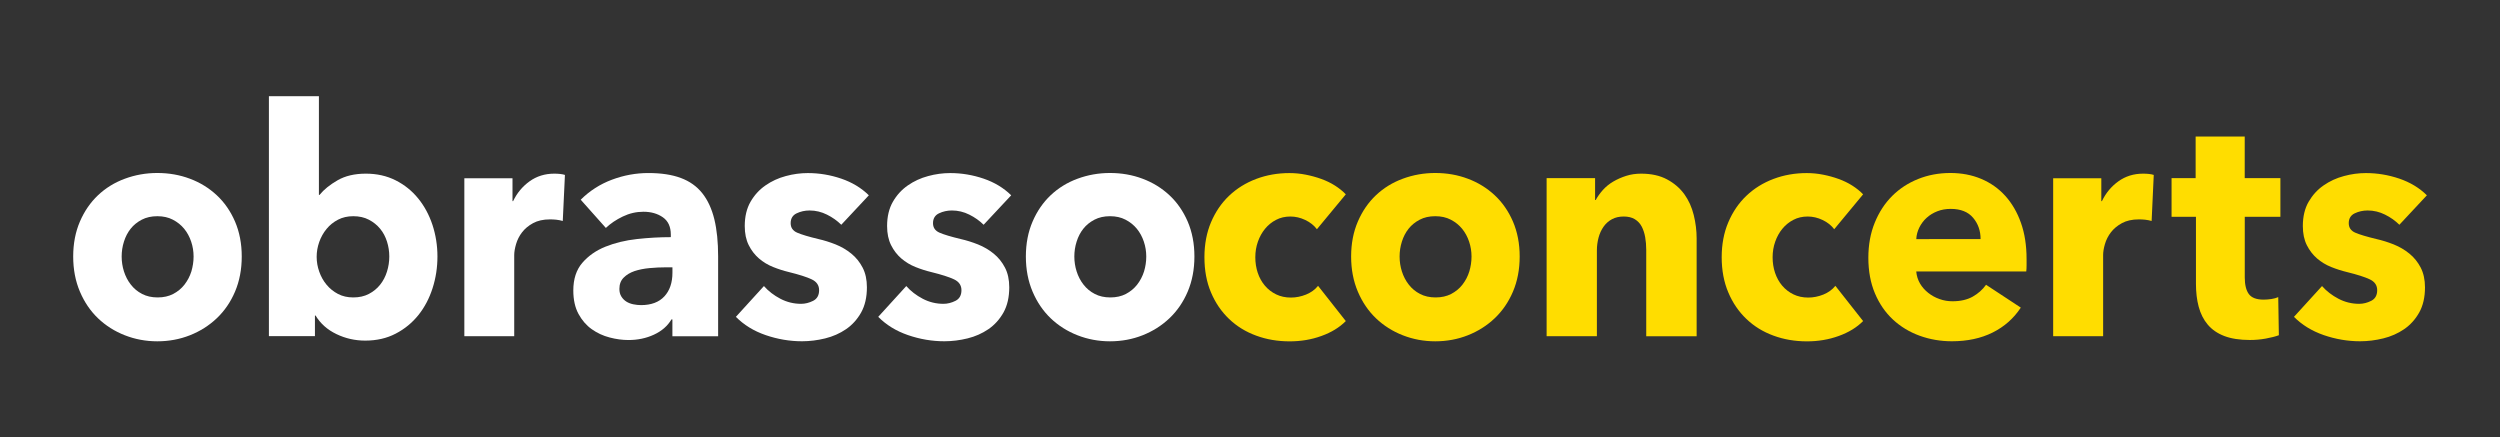 <?xml version="1.0" encoding="utf-8"?>
<!-- Generator: Adobe Illustrator 27.0.0, SVG Export Plug-In . SVG Version: 6.00 Build 0)  -->
<svg version="1.1" id="Ebene_1" xmlns="http://www.w3.org/2000/svg" xmlns:xlink="http://www.w3.org/1999/xlink" x="0px" y="0px"
	 viewBox="0 0 566.93 99.21" style="enable-background:new 0 0 566.93 99.21;" xml:space="preserve">
<rect x="0" y="0" width="566.93" height="99.21" fill="#333333" stroke="none"/>
<style type="text/css">
	.st0{fill:#FFFFFF;}
	.st1{fill:#FFDD00;}
</style>
<path class="st0" d="M54.82,58.17c0,2.93-0.51,5.58-1.52,7.96c-1.01,2.38-2.4,4.39-4.15,6.05c-1.75,1.66-3.78,2.94-6.08,3.85
	c-2.3,0.91-4.77,1.37-7.4,1.37c-2.58,0-5.04-0.46-7.36-1.37c-2.33-0.91-4.35-2.2-6.08-3.85c-1.73-1.66-3.1-3.67-4.11-6.05
	c-1.01-2.38-1.52-5.03-1.52-7.96c0-2.93,0.51-5.57,1.52-7.92c1.01-2.35,2.38-4.34,4.11-5.98c1.73-1.63,3.75-2.88,6.08-3.74
	c2.33-0.86,4.78-1.3,7.36-1.3c2.63,0,5.09,0.43,7.4,1.3c2.3,0.86,4.33,2.11,6.08,3.74c1.75,1.63,3.13,3.62,4.15,5.98
	C54.31,52.61,54.82,55.25,54.82,58.17z M43.9,58.17c0-1.15-0.18-2.28-0.55-3.38c-0.37-1.1-0.9-2.08-1.59-2.92
	c-0.69-0.84-1.54-1.52-2.56-2.05c-1.01-0.53-2.19-0.79-3.52-0.79c-1.34,0-2.51,0.26-3.53,0.79c-1.01,0.53-1.86,1.21-2.52,2.05
	c-0.67,0.84-1.17,1.81-1.52,2.92c-0.35,1.1-0.52,2.23-0.52,3.38c0,1.15,0.17,2.28,0.52,3.38c0.35,1.1,0.86,2.1,1.56,2.99
	c0.69,0.89,1.54,1.6,2.56,2.12c1.01,0.53,2.19,0.79,3.52,0.79c1.34,0,2.51-0.26,3.53-0.79c1.01-0.53,1.87-1.23,2.56-2.12
	c0.69-0.89,1.21-1.88,1.56-2.99C43.72,60.45,43.9,59.33,43.9,58.17z"/>
<path class="st0" d="M99.2,58.17c0,2.5-0.37,4.9-1.11,7.2c-0.74,2.3-1.81,4.33-3.21,6.08c-1.41,1.75-3.12,3.16-5.15,4.21
	c-2.03,1.06-4.33,1.58-6.91,1.58c-2.3,0-4.48-0.49-6.53-1.48c-2.05-0.98-3.63-2.39-4.73-4.21h-0.14v4.68H60.98V21.81h11.34v22.39
	h0.14c0.97-1.2,2.33-2.3,4.08-3.31c1.75-1.01,3.89-1.51,6.43-1.51c2.49,0,4.73,0.5,6.74,1.51s3.71,2.38,5.11,4.1
	c1.41,1.73,2.49,3.73,3.25,6.01C98.82,53.29,99.2,55.68,99.2,58.17z M88.28,58.17c0-1.15-0.17-2.28-0.52-3.38
	c-0.35-1.1-0.86-2.08-1.56-2.92c-0.69-0.84-1.54-1.52-2.56-2.05c-1.01-0.53-2.19-0.79-3.53-0.79c-1.29,0-2.44,0.26-3.46,0.79
	c-1.01,0.53-1.88,1.22-2.59,2.09c-0.71,0.86-1.27,1.85-1.66,2.95c-0.39,1.1-0.59,2.23-0.59,3.38s0.2,2.28,0.59,3.38
	c0.39,1.1,0.94,2.09,1.66,2.95c0.71,0.86,1.58,1.56,2.59,2.09c1.01,0.53,2.17,0.79,3.46,0.79c1.34,0,2.51-0.26,3.53-0.79
	c1.01-0.53,1.87-1.22,2.56-2.09c0.69-0.86,1.21-1.86,1.56-2.99C88.11,60.47,88.28,59.33,88.28,58.17z"/>
<path class="st0" d="M127.62,50.11c-0.51-0.14-1-0.24-1.49-0.29c-0.48-0.05-0.96-0.07-1.42-0.07c-1.52,0-2.8,0.29-3.84,0.86
	c-1.04,0.57-1.87,1.27-2.49,2.08c-0.62,0.81-1.07,1.7-1.35,2.66c-0.28,0.96-0.42,1.79-0.42,2.51v18.38H105.3V40.43h10.92v5.18h0.14
	c0.88-1.84,2.12-3.33,3.73-4.49c1.61-1.16,3.48-1.74,5.6-1.74c0.46,0,0.91,0.02,1.35,0.07c0.44,0.05,0.79,0.12,1.07,0.22
	L127.62,50.11z"/>
<path class="st0" d="M131.69,45.29c2.03-2.02,4.39-3.53,7.08-4.54c2.7-1.01,5.45-1.51,8.26-1.51c2.9,0,5.36,0.37,7.36,1.12
	c2,0.74,3.63,1.9,4.87,3.46c1.24,1.56,2.15,3.53,2.73,5.9c0.58,2.38,0.86,5.2,0.86,8.46v18.07h-10.37v-3.82h-0.21
	c-0.88,1.49-2.2,2.64-3.97,3.46c-1.77,0.82-3.7,1.22-5.77,1.22c-1.38,0-2.81-0.19-4.29-0.58c-1.48-0.38-2.82-1.01-4.04-1.87
	c-1.22-0.86-2.22-2.02-3.01-3.46c-0.78-1.44-1.18-3.22-1.18-5.33c0-2.59,0.68-4.68,2.04-6.26c1.36-1.58,3.11-2.81,5.25-3.67
	c2.14-0.86,4.53-1.44,7.15-1.73c2.63-0.29,5.18-0.43,7.67-0.43v-0.58c0-1.78-0.6-3.08-1.8-3.92c-1.2-0.84-2.67-1.26-4.42-1.26
	c-1.61,0-3.17,0.36-4.67,1.08c-1.5,0.72-2.78,1.58-3.84,2.59L131.69,45.29z M152.49,60.62h-1.45c-1.24,0-2.5,0.06-3.77,0.18
	c-1.27,0.12-2.4,0.35-3.39,0.68c-0.99,0.34-1.81,0.83-2.45,1.48c-0.65,0.65-0.97,1.5-0.97,2.56c0,0.67,0.15,1.25,0.45,1.73
	c0.3,0.48,0.68,0.86,1.14,1.15c0.46,0.29,0.99,0.49,1.59,0.61c0.6,0.12,1.18,0.18,1.73,0.18c2.3,0,4.07-0.66,5.29-1.98
	c1.22-1.32,1.83-3.11,1.83-5.36V60.62z"/>
<path class="st0" d="M190.78,50.97c-0.92-0.91-2-1.68-3.25-2.3c-1.24-0.62-2.56-0.94-3.94-0.94c-1.06,0-2.04,0.22-2.94,0.65
	c-0.9,0.43-1.35,1.18-1.35,2.23c0,1.01,0.49,1.73,1.49,2.16c0.99,0.43,2.59,0.91,4.8,1.44c1.29,0.29,2.59,0.7,3.91,1.22
	c1.31,0.53,2.5,1.22,3.56,2.09c1.06,0.86,1.91,1.92,2.56,3.17c0.65,1.25,0.97,2.74,0.97,4.46c0,2.26-0.44,4.16-1.31,5.72
	c-0.88,1.56-2.02,2.82-3.42,3.78c-1.41,0.96-2.98,1.66-4.73,2.09c-1.75,0.43-3.5,0.65-5.25,0.65c-2.81,0-5.56-0.47-8.26-1.4
	s-4.94-2.32-6.74-4.14l6.36-6.98c1.01,1.15,2.26,2.11,3.73,2.88c1.47,0.77,3.04,1.15,4.7,1.15c0.92,0,1.83-0.23,2.73-0.68
	c0.9-0.46,1.35-1.26,1.35-2.41c0-1.1-0.55-1.92-1.66-2.45c-1.11-0.53-2.83-1.08-5.18-1.66c-1.2-0.29-2.4-0.67-3.59-1.15
	c-1.2-0.48-2.27-1.13-3.21-1.94c-0.95-0.82-1.72-1.82-2.32-3.02c-0.6-1.2-0.9-2.64-0.9-4.32c0-2.16,0.44-4,1.31-5.51
	c0.87-1.51,2-2.75,3.39-3.71c1.38-0.96,2.91-1.67,4.6-2.12c1.68-0.46,3.35-0.68,5.01-0.68c2.58,0,5.1,0.42,7.57,1.26
	c2.46,0.84,4.55,2.1,6.26,3.78L190.78,50.97z"/>
<path class="st0" d="M223.06,50.97c-0.92-0.91-2-1.68-3.25-2.3c-1.24-0.62-2.56-0.94-3.94-0.94c-1.06,0-2.04,0.22-2.94,0.65
	c-0.9,0.43-1.35,1.18-1.35,2.23c0,1.01,0.49,1.73,1.49,2.16c0.99,0.43,2.59,0.91,4.8,1.44c1.29,0.29,2.59,0.7,3.91,1.22
	c1.31,0.53,2.5,1.22,3.56,2.09c1.06,0.86,1.91,1.92,2.56,3.17c0.65,1.25,0.97,2.74,0.97,4.46c0,2.26-0.44,4.16-1.31,5.72
	c-0.88,1.56-2.02,2.82-3.42,3.78c-1.41,0.96-2.98,1.66-4.73,2.09c-1.75,0.43-3.5,0.65-5.25,0.65c-2.81,0-5.56-0.47-8.26-1.4
	s-4.94-2.32-6.74-4.14l6.36-6.98c1.01,1.15,2.26,2.11,3.73,2.88c1.47,0.77,3.04,1.15,4.7,1.15c0.92,0,1.83-0.23,2.73-0.68
	c0.9-0.46,1.35-1.26,1.35-2.41c0-1.1-0.55-1.92-1.66-2.45c-1.11-0.53-2.83-1.08-5.18-1.66c-1.2-0.29-2.4-0.67-3.59-1.15
	c-1.2-0.48-2.27-1.13-3.21-1.94c-0.95-0.82-1.72-1.82-2.32-3.02c-0.6-1.2-0.9-2.64-0.9-4.32c0-2.16,0.44-4,1.31-5.51
	c0.87-1.51,2-2.75,3.39-3.71c1.38-0.96,2.91-1.67,4.6-2.12c1.68-0.46,3.35-0.68,5.01-0.68c2.58,0,5.1,0.42,7.57,1.26
	c2.46,0.84,4.55,2.1,6.26,3.78L223.06,50.97z"/>
<path class="st0" d="M270.86,58.17c0,2.93-0.51,5.58-1.52,7.96c-1.01,2.38-2.4,4.39-4.15,6.05c-1.75,1.66-3.78,2.94-6.08,3.85
	c-2.3,0.91-4.77,1.37-7.4,1.37c-2.58,0-5.04-0.46-7.36-1.37c-2.33-0.91-4.35-2.2-6.08-3.85c-1.73-1.66-3.1-3.67-4.11-6.05
	c-1.01-2.38-1.52-5.03-1.52-7.96c0-2.93,0.51-5.57,1.52-7.92c1.01-2.35,2.38-4.34,4.11-5.98c1.73-1.63,3.75-2.88,6.08-3.74
	c2.33-0.86,4.78-1.3,7.36-1.3c2.63,0,5.09,0.43,7.4,1.3c2.3,0.86,4.33,2.11,6.08,3.74c1.75,1.63,3.13,3.62,4.15,5.98
	C270.35,52.61,270.86,55.25,270.86,58.17z M259.94,58.17c0-1.15-0.18-2.28-0.55-3.38c-0.37-1.1-0.9-2.08-1.59-2.92
	c-0.69-0.84-1.54-1.52-2.56-2.05c-1.01-0.53-2.19-0.79-3.52-0.79c-1.34,0-2.51,0.26-3.53,0.79c-1.01,0.53-1.86,1.21-2.52,2.05
	c-0.67,0.84-1.17,1.81-1.52,2.92c-0.35,1.1-0.52,2.23-0.52,3.38c0,1.15,0.17,2.28,0.52,3.38c0.35,1.1,0.86,2.1,1.56,2.99
	c0.69,0.89,1.54,1.6,2.56,2.12c1.01,0.53,2.19,0.79,3.52,0.79c1.34,0,2.51-0.26,3.53-0.79c1.01-0.53,1.87-1.23,2.56-2.12
	c0.69-0.89,1.21-1.88,1.56-2.99C259.77,60.45,259.94,59.33,259.94,58.17z"/>
<path class="st1" d="M298.64,51.98c-0.65-0.86-1.52-1.56-2.63-2.09c-1.11-0.53-2.24-0.79-3.39-0.79c-1.2,0-2.28,0.25-3.25,0.76
	c-0.97,0.5-1.8,1.18-2.49,2.02c-0.69,0.84-1.23,1.81-1.62,2.92c-0.39,1.1-0.59,2.28-0.59,3.53c0,1.25,0.18,2.42,0.55,3.53
	c0.37,1.1,0.91,2.08,1.62,2.92c0.71,0.84,1.57,1.5,2.56,1.98c0.99,0.48,2.11,0.72,3.35,0.72c1.15,0,2.29-0.23,3.42-0.68
	c1.13-0.46,2.04-1.12,2.73-1.98l6.29,7.99c-1.43,1.44-3.27,2.57-5.53,3.38c-2.26,0.82-4.65,1.22-7.19,1.22
	c-2.72,0-5.26-0.43-7.61-1.3c-2.36-0.86-4.4-2.12-6.14-3.78c-1.74-1.66-3.11-3.66-4.1-6.01c-1-2.35-1.49-5.02-1.49-7.99
	c0-2.93,0.5-5.57,1.49-7.92c1-2.35,2.36-4.36,4.1-6.01c1.74-1.66,3.79-2.93,6.14-3.82c2.36-0.89,4.87-1.33,7.54-1.33
	c1.24,0,2.48,0.12,3.7,0.36c1.22,0.24,2.4,0.56,3.53,0.97c1.13,0.41,2.17,0.91,3.11,1.51c0.94,0.6,1.76,1.26,2.45,1.98L298.64,51.98
	z"/>
<path class="st1" d="M344.62,58.17c0,2.93-0.51,5.58-1.52,7.96c-1.01,2.38-2.4,4.39-4.15,6.05c-1.75,1.66-3.78,2.94-6.08,3.85
	c-2.3,0.91-4.77,1.37-7.4,1.37c-2.58,0-5.03-0.46-7.36-1.37c-2.33-0.91-4.35-2.2-6.08-3.85c-1.73-1.66-3.1-3.67-4.11-6.05
	c-1.01-2.38-1.52-5.03-1.52-7.96c0-2.93,0.51-5.57,1.52-7.92c1.01-2.35,2.38-4.34,4.11-5.98c1.73-1.63,3.75-2.88,6.08-3.74
	c2.33-0.86,4.78-1.3,7.36-1.3c2.63,0,5.09,0.43,7.4,1.3c2.3,0.86,4.33,2.11,6.08,3.74c1.75,1.63,3.13,3.62,4.15,5.98
	C344.11,52.61,344.62,55.25,344.62,58.17z M333.7,58.17c0-1.15-0.18-2.28-0.55-3.38c-0.37-1.1-0.9-2.08-1.59-2.92
	c-0.69-0.84-1.54-1.52-2.56-2.05c-1.01-0.53-2.19-0.79-3.53-0.79c-1.34,0-2.51,0.26-3.52,0.79c-1.01,0.53-1.86,1.21-2.52,2.05
	c-0.67,0.84-1.17,1.81-1.52,2.92c-0.35,1.1-0.52,2.23-0.52,3.38c0,1.15,0.17,2.28,0.52,3.38c0.35,1.1,0.86,2.1,1.56,2.99
	c0.69,0.89,1.54,1.6,2.56,2.12c1.01,0.53,2.19,0.79,3.53,0.79c1.34,0,2.51-0.26,3.53-0.79c1.01-0.53,1.87-1.23,2.56-2.12
	c0.69-0.89,1.21-1.88,1.55-2.99C333.53,60.45,333.7,59.33,333.7,58.17z"/>
<path class="st1" d="M373.32,76.25V56.66c0-1.01-0.08-1.97-0.24-2.88c-0.16-0.91-0.43-1.72-0.79-2.41c-0.37-0.7-0.89-1.25-1.56-1.66
	c-0.67-0.41-1.51-0.61-2.52-0.61c-1.01,0-1.9,0.2-2.66,0.61c-0.76,0.41-1.39,0.97-1.9,1.69c-0.51,0.72-0.89,1.55-1.14,2.48
	c-0.25,0.94-0.38,1.91-0.38,2.92v19.44h-11.4V40.39h10.99v4.97h0.14c0.42-0.77,0.96-1.52,1.62-2.27c0.67-0.74,1.45-1.38,2.35-1.91
	c0.9-0.53,1.88-0.96,2.94-1.3c1.06-0.34,2.19-0.5,3.39-0.5c2.3,0,4.26,0.43,5.88,1.3c1.61,0.86,2.91,1.98,3.91,3.35
	c0.99,1.37,1.7,2.94,2.14,4.72c0.44,1.78,0.66,3.55,0.66,5.33v22.18H373.32z"/>
<path class="st1" d="M415.95,51.98c-0.65-0.86-1.52-1.56-2.63-2.09c-1.11-0.53-2.24-0.79-3.39-0.79c-1.2,0-2.28,0.25-3.25,0.76
	c-0.97,0.5-1.8,1.18-2.49,2.02c-0.69,0.84-1.23,1.81-1.62,2.92c-0.39,1.1-0.59,2.28-0.59,3.53c0,1.25,0.18,2.42,0.55,3.53
	c0.37,1.1,0.91,2.08,1.62,2.92c0.71,0.84,1.57,1.5,2.56,1.98c0.99,0.48,2.11,0.72,3.35,0.72c1.15,0,2.29-0.23,3.42-0.68
	c1.13-0.46,2.04-1.12,2.73-1.98l6.29,7.99c-1.43,1.44-3.27,2.57-5.53,3.38c-2.26,0.82-4.65,1.22-7.19,1.22
	c-2.72,0-5.26-0.43-7.61-1.3c-2.36-0.86-4.4-2.12-6.14-3.78c-1.74-1.66-3.11-3.66-4.1-6.01c-1-2.35-1.5-5.02-1.5-7.99
	c0-2.93,0.5-5.57,1.5-7.92c1-2.35,2.36-4.36,4.1-6.01c1.74-1.66,3.79-2.93,6.14-3.82c2.36-0.89,4.87-1.33,7.54-1.33
	c1.24,0,2.48,0.12,3.7,0.36c1.22,0.24,2.4,0.56,3.53,0.97c1.13,0.41,2.17,0.91,3.11,1.51c0.94,0.6,1.76,1.26,2.45,1.98L415.95,51.98
	z"/>
<path class="st1" d="M459.57,58.75c0,0.48,0,0.96,0,1.44c0,0.48-0.02,0.94-0.07,1.37h-24.95c0.09,1.01,0.38,1.92,0.86,2.74
	c0.48,0.82,1.11,1.52,1.87,2.12c0.76,0.6,1.61,1.07,2.56,1.4c0.94,0.34,1.92,0.5,2.94,0.5c1.8,0,3.32-0.35,4.56-1.04
	c1.24-0.7,2.26-1.6,3.04-2.7l7.88,5.18c-1.61,2.45-3.74,4.33-6.39,5.65c-2.65,1.32-5.73,1.98-9.23,1.98c-2.58,0-5.02-0.42-7.33-1.26
	c-2.3-0.84-4.32-2.06-6.05-3.67c-1.73-1.61-3.09-3.59-4.08-5.94c-0.99-2.35-1.49-5.04-1.49-8.06c0-2.93,0.48-5.58,1.45-7.96
	c0.97-2.38,2.28-4.39,3.94-6.05c1.66-1.66,3.62-2.94,5.88-3.85c2.26-0.91,4.7-1.37,7.33-1.37c2.53,0,4.86,0.44,6.98,1.33
	c2.12,0.89,3.94,2.17,5.46,3.85c1.52,1.68,2.71,3.72,3.56,6.12C459.15,52.94,459.57,55.68,459.57,58.75z M449.14,54.21
	c0-1.87-0.56-3.48-1.69-4.82c-1.13-1.34-2.82-2.02-5.08-2.02c-1.11,0-2.12,0.18-3.04,0.54s-1.73,0.85-2.42,1.48
	c-0.69,0.62-1.24,1.36-1.66,2.2c-0.41,0.84-0.65,1.72-0.69,2.63H449.14z"/>
<path class="st1" d="M487.93,50.11c-0.51-0.14-1-0.24-1.49-0.29c-0.48-0.05-0.96-0.07-1.42-0.07c-1.52,0-2.8,0.29-3.84,0.86
	c-1.04,0.57-1.87,1.27-2.49,2.08c-0.62,0.81-1.07,1.7-1.35,2.66s-0.41,1.79-0.41,2.51v18.38H465.6V40.43h10.92v5.18h0.14
	c0.88-1.84,2.12-3.33,3.73-4.49c1.61-1.16,3.48-1.74,5.6-1.74c0.46,0,0.91,0.02,1.35,0.07c0.44,0.05,0.79,0.12,1.07,0.22
	L487.93,50.11z"/>
<path class="st1" d="M509.05,49.17v13.73c0,1.69,0.31,2.95,0.93,3.79s1.74,1.26,3.35,1.26c0.55,0,1.14-0.05,1.76-0.14
	c0.62-0.1,1.14-0.24,1.55-0.43l0.14,8.64c-0.78,0.29-1.77,0.54-2.97,0.76s-2.4,0.32-3.59,0.32c-2.3,0-4.24-0.3-5.81-0.9
	c-1.57-0.6-2.82-1.47-3.77-2.6c-0.95-1.13-1.62-2.48-2.04-4.04c-0.42-1.56-0.62-3.31-0.62-5.23V49.17h-5.53v-8.78h5.46v-9.43h11.13
	v9.43h8.09v8.78H509.05z"/>
<path class="st1" d="M544.11,50.97c-0.92-0.91-2-1.68-3.25-2.3c-1.24-0.62-2.56-0.94-3.94-0.94c-1.06,0-2.04,0.22-2.94,0.65
	c-0.9,0.43-1.35,1.18-1.35,2.23c0,1.01,0.49,1.73,1.49,2.16c0.99,0.43,2.59,0.91,4.8,1.44c1.29,0.29,2.59,0.7,3.91,1.22
	c1.31,0.53,2.5,1.22,3.56,2.09c1.06,0.86,1.91,1.92,2.56,3.17c0.64,1.25,0.97,2.74,0.97,4.46c0,2.26-0.44,4.16-1.31,5.72
	c-0.88,1.56-2.02,2.82-3.42,3.78c-1.41,0.96-2.98,1.66-4.73,2.09c-1.75,0.43-3.5,0.65-5.25,0.65c-2.81,0-5.56-0.47-8.26-1.4
	c-2.7-0.94-4.94-2.32-6.74-4.14l6.36-6.98c1.01,1.15,2.26,2.11,3.73,2.88c1.47,0.77,3.04,1.15,4.7,1.15c0.92,0,1.83-0.23,2.73-0.68
	c0.9-0.46,1.35-1.26,1.35-2.41c0-1.1-0.55-1.92-1.66-2.45c-1.11-0.53-2.83-1.08-5.18-1.66c-1.2-0.29-2.4-0.67-3.59-1.15
	c-1.2-0.48-2.27-1.13-3.21-1.94c-0.94-0.82-1.72-1.82-2.32-3.02c-0.6-1.2-0.9-2.64-0.9-4.32c0-2.16,0.44-4,1.31-5.51
	c0.88-1.51,2-2.75,3.39-3.71c1.38-0.96,2.91-1.67,4.6-2.12c1.68-0.46,3.35-0.68,5.01-0.68c2.58,0,5.1,0.42,7.57,1.26
	c2.46,0.84,4.55,2.1,6.25,3.78L544.11,50.97z"/>
</svg>
